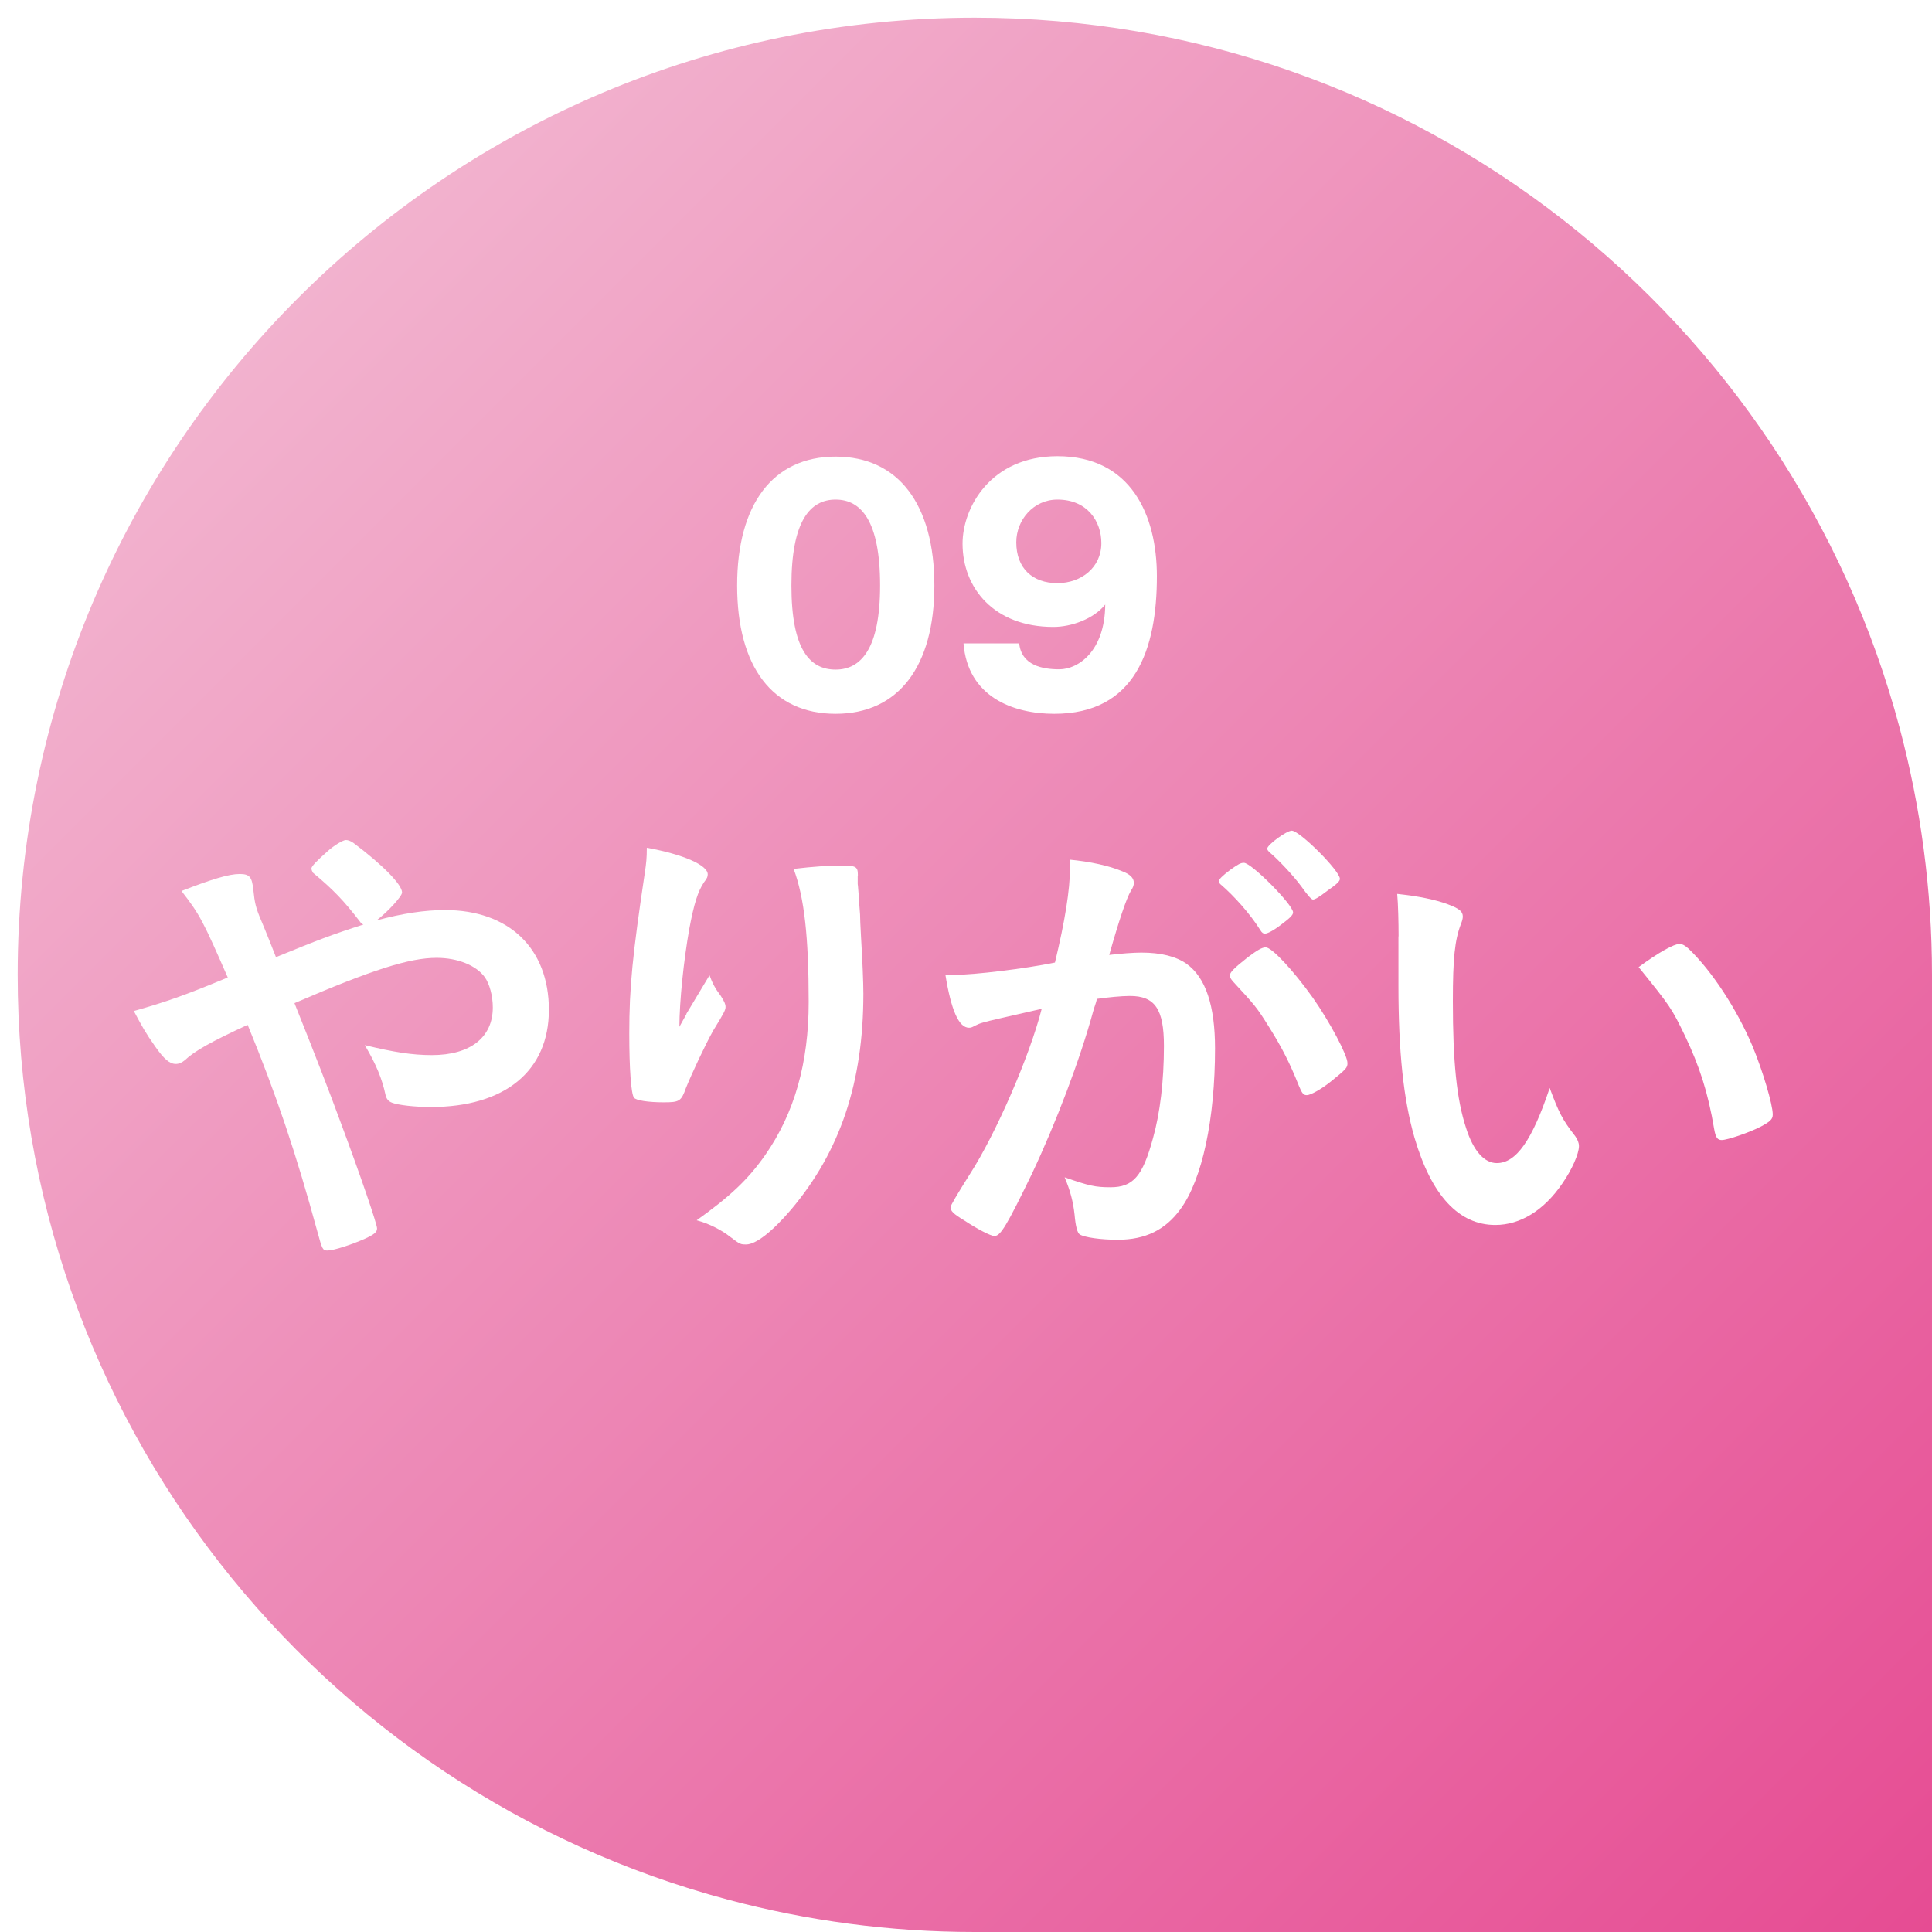 <?xml version="1.0" encoding="UTF-8"?><svg id="_レイヤー_2" xmlns="http://www.w3.org/2000/svg" xmlns:xlink="http://www.w3.org/1999/xlink" viewBox="0 0 139.88 139.88"><defs><style>.cls-1{fill:url(#_名称未設定グラデーション_4);filter:url(#drop-shadow-1);}.cls-1,.cls-2{stroke-width:0px;}.cls-2{fill:#fff;}</style><linearGradient id="_名称未設定グラデーション_4" x1="20.3" y1="20.3" x2="138.6" y2="138.6" gradientUnits="userSpaceOnUse"><stop offset="0" stop-color="#f2b2ce"/><stop offset="1" stop-color="#e64c93"/></linearGradient><filter id="drop-shadow-1" filterUnits="userSpaceOnUse"><feOffset dx="1.28" dy="1.28"/><feGaussianBlur result="blur" stdDeviation="0"/><feFlood flood-color="#231815" flood-opacity=".25"/><feComposite in2="blur" operator="in"/><feComposite in="SourceGraphic"/></filter></defs><g id="_デザイン"><path class="cls-1" d="m69.3,0c32.09,0,59.08,21.82,66.96,51.43,1.52,5.7,2.34,11.69,2.34,17.87v69.3h-69.3c-6.18,0-12.17-.82-17.87-2.34C21.82,128.38,0,101.39,0,69.3,0,31.03,31.03,0,69.3,0Z"/><path class="cls-2" d="m32.22,65.89c4.62,0,7.52,2.77,7.52,7.22s-3.21,7.04-8.55,7.04c-1.16,0-2.36-.14-2.8-.31-.27-.1-.41-.27-.48-.58-.24-1.13-.68-2.22-1.5-3.59,2.12.51,3.42.72,4.86.72,2.77,0,4.41-1.27,4.41-3.45,0-.85-.24-1.71-.58-2.19-.62-.85-1.95-1.4-3.49-1.4-1.95,0-4.65.85-10.29,3.28q2.15,5.37,3.35,8.65c1.44,3.86,2.63,7.35,2.63,7.66,0,.27-.21.44-.89.75-.99.44-2.26.85-2.7.85-.34,0-.38-.07-.72-1.33-1.57-5.75-2.97-9.92-5.06-15.01-2.6,1.2-3.83,1.88-4.55,2.56-.21.17-.41.27-.65.27-.44,0-.85-.34-1.5-1.27-.68-.96-.96-1.47-1.54-2.56,2.19-.62,3.59-1.09,6.8-2.43-1.78-4.07-2.02-4.55-3.35-6.26,2.19-.85,3.42-1.23,4.21-1.23.72,0,.89.21.99,1.13.1.96.17,1.3.58,2.26.03.07.34.79,1.06,2.63,3.01-1.23,4.07-1.64,6.33-2.36-.14-.07-.17-.1-.27-.24-1.16-1.5-1.88-2.26-3.39-3.52-.07-.14-.1-.21-.1-.31q0-.21,1.16-1.23c.44-.41,1.13-.82,1.33-.82.17,0,.34.07.55.21,2.09,1.57,3.52,3.01,3.52,3.59,0,.27-1.03,1.4-1.85,2.02,1.88-.51,3.52-.75,4.96-.75Z"/><path class="cls-2" d="m49.69,73.41q.17-.27,1.68-2.8c.21.58.41.96.82,1.5.24.38.34.58.34.79s-.07.38-.89,1.71c-.58,1.03-1.57,3.15-1.98,4.17-.34.96-.48,1.03-1.61,1.03s-2.02-.14-2.15-.34c-.21-.27-.34-2.12-.34-4.65,0-3.35.24-5.71,1.13-11.66.1-.68.14-1.03.14-1.78,2.67.48,4.41,1.27,4.41,1.92,0,.17-.03.27-.27.58-.44.65-.72,1.54-1.06,3.35-.41,2.29-.72,5.3-.72,7.11q.31-.55.51-.92Zm12.41-9.98v.58c.03.14.03.41.07.79q.03.55.1,1.4,0,.38.07,1.64c.1,1.64.17,3.28.17,4.1,0,6.43-1.68,11.42-5.23,15.63-1.37,1.61-2.56,2.53-3.25,2.53-.41,0-.44,0-1.16-.55-.65-.51-1.54-.96-2.43-1.2,2.39-1.71,3.69-2.91,4.96-4.72,2.12-3.04,3.15-6.67,3.15-11.08,0-4.68-.31-7.56-1.09-9.64,1.44-.17,2.5-.24,3.49-.24s1.16.07,1.16.65v.1Z"/><path class="cls-2" d="m71.19,74.03c-.27.07-.41.14-.62.24-.17.1-.27.14-.41.14-.75,0-1.3-1.3-1.71-3.83h.65c1.44,0,5.09-.44,7.28-.89.72-2.98,1.09-5.27,1.09-6.87,0-.14,0-.34-.03-.58,1.47.14,2.87.44,3.83.85.55.21.82.48.82.82,0,.17-.03.31-.21.58q-.51.89-1.57,4.65c.82-.1,1.74-.17,2.33-.17,1.4,0,2.5.27,3.28.82,1.37.99,2.05,3.01,2.05,6.12,0,5.1-.92,9.47-2.5,11.63-1.09,1.5-2.53,2.22-4.55,2.22-1.23,0-2.39-.17-2.74-.38q-.27-.17-.38-1.44c-.1-.92-.31-1.74-.72-2.7,1.78.62,2.22.72,3.32.72,1.64,0,2.33-.79,3.08-3.56.51-1.81.79-4.14.79-6.67,0-2.67-.65-3.62-2.46-3.62-.62,0-1.61.1-2.39.21-.1.41-.14.44-.27.89-.96,3.52-2.7,8.1-4.45,11.8-1.81,3.73-2.26,4.48-2.7,4.48-.27,0-1.2-.48-2.19-1.13-.79-.48-.99-.68-.99-.96q0-.17,1.4-2.39c1.88-2.91,4.34-8.58,5.2-11.97-2.53.58-3.93.89-4.24.99Zm21.47-7.01c-.55.41-.92.58-1.09.58-.1,0-.21-.07-.31-.24-.72-1.16-1.91-2.5-2.91-3.35-.07-.07-.1-.14-.1-.21,0-.14.24-.38.82-.82.58-.41.75-.51.99-.51.55,0,3.56,3.04,3.56,3.59,0,.21-.27.44-.96.96Zm-3.62,3.62c0-.24.31-.55,1.3-1.33.68-.51,1.03-.72,1.3-.72.44,0,1.98,1.64,3.42,3.66,1.2,1.71,2.5,4.14,2.5,4.72,0,.34-.1.44-1.2,1.33-.68.55-1.47.99-1.74.99-.24,0-.34-.1-.58-.68-.65-1.64-1.23-2.77-2.15-4.24-.92-1.47-.99-1.54-2.63-3.32-.14-.17-.21-.27-.21-.41Zm4.48-10.5c.58,0,3.49,2.91,3.49,3.49,0,.17-.21.38-.89.85-.62.48-.92.65-1.06.65q-.17,0-.85-.96c-.58-.79-1.68-1.95-2.29-2.46-.1-.1-.17-.17-.17-.27,0-.27,1.4-1.3,1.78-1.3Z"/><path class="cls-2" d="m101.26,67.8c0-.99-.03-2.33-.1-3.08,1.57.17,2.74.41,3.66.75.82.31,1.09.51,1.09.89q0,.21-.14.55c-.44,1.16-.58,2.46-.58,5.57,0,4.38.27,7.11.96,9.2.51,1.61,1.3,2.53,2.22,2.53,1.4,0,2.56-1.64,3.83-5.44.65,1.74.89,2.26,1.85,3.49.17.24.27.48.27.72,0,.55-.51,1.71-1.2,2.7-1.33,1.95-3.04,3.01-4.86,3.01-2.63,0-4.62-2.12-5.85-6.33-.79-2.74-1.16-6.19-1.16-10.98v-3.59Zm20.35.55c.21,0,.38.1.65.34,1.71,1.64,3.49,4.38,4.62,7.04.75,1.81,1.47,4.24,1.47,4.96,0,.34-.17.51-.89.89-.79.41-2.39.96-2.8.96-.31,0-.44-.17-.55-.79-.44-2.63-1.06-4.55-2.12-6.77-.96-1.98-1.03-2.09-3.35-4.96,1.44-1.06,2.56-1.68,2.97-1.68Z"/><path class="cls-2" d="m53.37,42.39c0-5.86,2.57-9.33,7.13-9.33s7.15,3.48,7.15,9.33-2.59,9.29-7.15,9.29-7.13-3.39-7.13-9.29Zm10.35,0c0-4.69-1.38-6.22-3.22-6.22s-3.2,1.53-3.2,6.22,1.36,6.09,3.2,6.09,3.22-1.51,3.22-6.09Z"/><path class="cls-2" d="m73.79,46.58c.17,1.6,1.69,1.88,2.9,1.88,1.4,0,3.31-1.34,3.33-4.69-.84,1.04-2.44,1.62-3.76,1.62-4.28,0-6.57-2.81-6.57-6.03,0-2.61,2.03-6.33,6.87-6.33,5.32,0,7.2,4.26,7.2,8.69,0,5.29-1.56,9.96-7.43,9.96-3.02,0-6.27-1.25-6.57-5.1h4.04Zm2.77-4.36c1.71,0,3.18-1.12,3.18-2.9,0-1.58-1.02-3.15-3.18-3.15-1.75,0-2.98,1.49-2.98,3.09,0,1.88,1.17,2.96,2.98,2.96Z"/></g></svg>